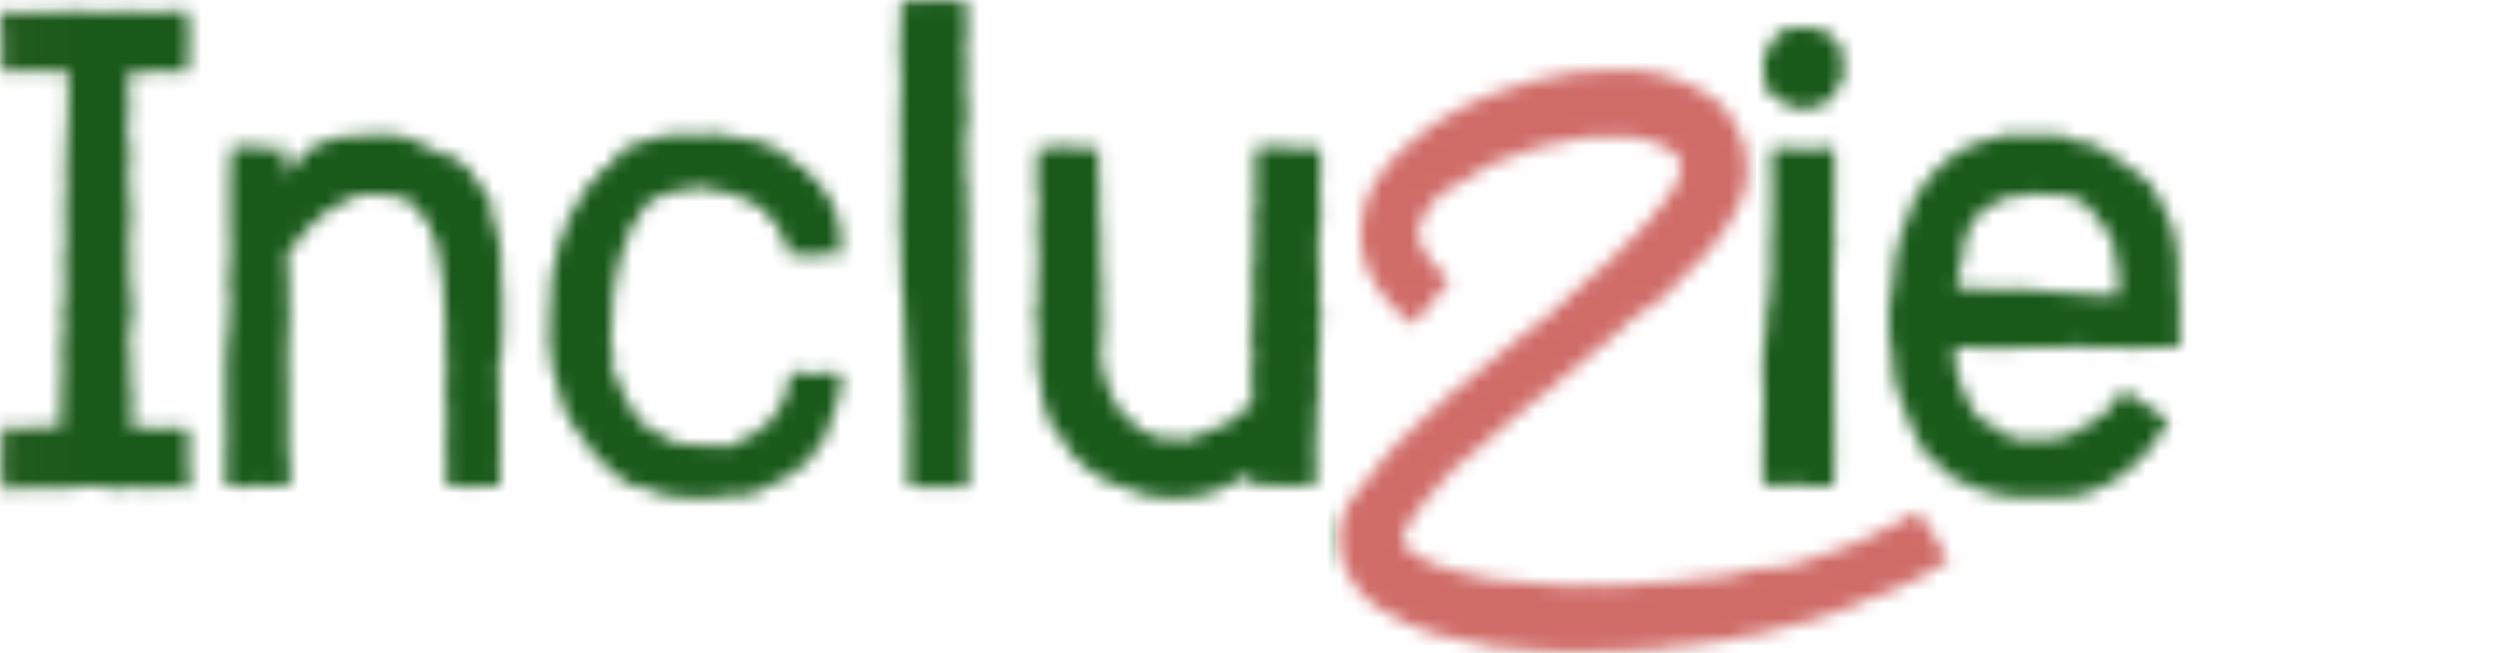 <svg width="180" height="47" viewBox="0 0 180 47" fill="none" xmlns="http://www.w3.org/2000/svg">
<g clip-path="url(#clip0_291_679)">
<mask id="mask0_291_679" style="mask-type:alpha" maskUnits="userSpaceOnUse" x="-1" y="0" width="158" height="47">
<path fill-rule="evenodd" clip-rule="evenodd" d="M69.594 0.044V1.368C69.594 1.479 69.604 1.587 69.614 1.7C69.626 1.824 69.638 1.953 69.638 2.097C69.638 2.274 69.638 2.959 69.504 3.234C69.611 3.753 69.596 4.064 69.58 4.41V4.41V4.41V4.41C69.568 4.675 69.555 4.96 69.594 5.375C69.594 5.57 69.568 5.739 69.544 5.897V5.897V5.897C69.524 6.034 69.504 6.162 69.504 6.29C69.504 6.357 69.527 6.415 69.549 6.472C69.571 6.53 69.594 6.588 69.594 6.655V6.974C69.594 7.085 69.614 7.35 69.635 7.626C69.658 7.928 69.683 8.243 69.683 8.387C69.683 8.693 69.601 8.958 69.508 9.26L69.496 9.302C69.629 9.986 69.727 10.626 69.308 10.804C69.631 11.165 69.599 11.525 69.526 12.357L69.526 12.36C69.516 12.469 69.506 12.587 69.496 12.714C69.585 12.9 69.629 13.078 69.629 13.398C69.629 13.442 69.639 13.482 69.649 13.523C69.669 13.605 69.689 13.688 69.629 13.807C69.585 13.94 69.585 14.127 69.585 14.304V14.304C69.585 14.349 69.596 14.395 69.607 14.442L69.607 14.442L69.607 14.442C69.618 14.489 69.629 14.535 69.629 14.58C69.629 15.105 69.64 15.242 69.652 15.379C69.663 15.515 69.674 15.651 69.674 16.17C69.674 16.232 69.664 16.296 69.654 16.364V16.364V16.364V16.364V16.364C69.642 16.443 69.629 16.528 69.629 16.623C69.674 17.352 69.674 18.08 69.674 18.764C69.674 19.493 69.674 20.177 69.629 20.861C69.674 21.27 69.674 21.634 69.674 22.043V22.363C69.674 22.727 69.674 23.047 69.718 23.278C69.674 23.456 69.674 23.598 69.674 23.686C69.674 23.82 69.674 23.918 69.718 24.095C69.594 24.511 69.642 24.834 69.692 25.172C69.735 25.463 69.78 25.765 69.718 26.148C69.763 26.236 69.763 26.334 69.763 26.423V26.921C69.691 27.117 69.722 27.313 69.753 27.503C69.779 27.665 69.804 27.822 69.763 27.969V28.155C69.763 28.372 69.75 28.589 69.739 28.792V28.793V28.793V28.793L69.739 28.793C69.728 28.973 69.718 29.143 69.718 29.293C69.718 29.426 69.718 29.524 69.763 29.613C69.662 30.749 69.688 32.119 69.707 33.096C69.713 33.41 69.718 33.683 69.718 33.895V35.077C69.039 35.077 68.899 35.077 68.759 35.071C68.722 35.07 68.686 35.068 68.64 35.066C68.506 35.059 68.291 35.049 67.757 35.032C67.082 35.032 66.838 35.071 66.672 35.098C66.433 35.137 66.351 35.15 65.385 34.988V31.754C65.356 31.513 65.385 31.075 65.408 30.726L65.408 30.726C65.42 30.546 65.43 30.39 65.43 30.297C65.43 30.096 65.406 29.924 65.376 29.706L65.376 29.705C65.365 29.623 65.353 29.534 65.341 29.435C65.341 29.282 65.355 29.116 65.367 28.968V28.968L65.367 28.968C65.377 28.849 65.385 28.741 65.385 28.662C65.385 28.518 65.373 28.389 65.362 28.265C65.351 28.152 65.341 28.044 65.341 27.933V27.658C65.341 27.426 65.317 27.191 65.295 26.962L65.295 26.962L65.295 26.962C65.273 26.745 65.252 26.533 65.252 26.334C65.252 25.081 65.184 24.238 65.122 23.463C65.069 22.803 65.02 22.193 65.02 21.421V21.057L64.886 20.328C64.909 20.168 64.909 20.044 64.909 19.908C64.909 19.773 64.909 19.626 64.931 19.422C64.931 19.311 64.91 19.16 64.889 19.003C64.866 18.831 64.842 18.651 64.842 18.507C64.842 18.373 64.842 18.231 64.886 18.054C64.724 16.913 64.767 15.569 64.807 14.287V14.287V14.287V14.286C64.825 13.732 64.842 13.188 64.842 12.678C64.842 12.54 64.817 12.48 64.787 12.404C64.776 12.377 64.764 12.349 64.752 12.314C64.769 12.245 64.792 12.189 64.814 12.135C64.851 12.043 64.886 11.956 64.886 11.817C64.886 11.595 64.842 11.408 64.797 11.221C64.842 10.626 64.842 9.951 64.842 9.489C64.842 9.415 64.828 9.366 64.816 9.322C64.806 9.286 64.797 9.253 64.797 9.213C64.797 8.246 64.827 7.398 64.862 6.396L64.862 6.394L64.862 6.39C64.87 6.17 64.878 5.942 64.886 5.704C64.748 4.799 64.765 4.286 64.784 3.734C64.79 3.537 64.797 3.336 64.797 3.11C64.797 2.453 64.833 1.833 64.873 1.151L64.873 1.151L64.886 0.924V0.044C66.019 0.019 66.072 0.023 66.18 0.031C66.258 0.036 66.365 0.044 66.946 0.044C67.12 0.044 67.369 0.037 67.648 0.028C68.323 0.008 69.177 -0.018 69.594 0.044ZM130.773 2.091L130.753 2.088L130.771 2.061C130.503 1.973 130.093 1.973 129.906 1.973C129.864 1.973 129.826 1.976 129.784 1.981C129.686 1.991 129.565 2.004 129.309 1.973C129.044 1.94 128.878 2.029 128.718 2.115C128.657 2.147 128.597 2.179 128.533 2.204C128.489 2.226 128.431 2.226 128.378 2.226C128.326 2.226 128.279 2.226 128.257 2.248C127.757 2.426 127.713 2.79 127.713 2.977C127.556 2.977 127.427 3.257 127.338 3.452L127.338 3.453C127.325 3.48 127.314 3.505 127.303 3.527C127.303 3.572 127.258 3.572 127.258 3.572C127.143 3.654 127.098 3.862 127.06 4.04L127.06 4.04C127.037 4.15 127.016 4.249 126.982 4.3C126.839 4.434 126.937 4.531 127.026 4.62C127.116 4.762 127.116 4.762 127.026 4.851C126.99 4.887 126.969 4.909 126.962 4.934C126.952 4.971 126.974 5.016 127.026 5.127C127.067 5.211 127.053 5.357 127.037 5.519C127.018 5.716 126.997 5.935 127.071 6.086C127.12 6.258 127.186 6.335 127.243 6.401C127.288 6.454 127.327 6.5 127.347 6.584C127.392 6.815 127.57 6.948 127.758 6.904C127.795 6.972 127.85 7.015 127.895 7.049L127.895 7.049C127.914 7.064 127.931 7.077 127.945 7.09C128.028 7.194 128.093 7.192 128.151 7.189C128.192 7.188 128.229 7.187 128.266 7.223C128.368 7.301 128.414 7.363 128.45 7.41C128.479 7.449 128.502 7.479 128.542 7.499C128.676 7.641 128.81 7.685 129.041 7.73C129.093 7.744 129.141 7.759 129.187 7.772L129.187 7.772C129.424 7.843 129.593 7.893 129.862 7.819C130.032 7.746 130.191 7.753 130.353 7.759C130.488 7.765 130.625 7.77 130.771 7.73C131.315 7.508 131.725 7.321 132.001 6.912C132.078 6.817 132.147 6.652 132.215 6.488L132.215 6.488C132.305 6.271 132.394 6.057 132.5 6.006C132.525 5.977 132.536 5.937 132.548 5.892C132.559 5.855 132.57 5.815 132.59 5.775C132.679 5.642 132.723 5.509 132.768 5.278C132.755 5.171 132.734 5.072 132.714 4.974L132.714 4.974C132.664 4.737 132.616 4.505 132.679 4.185C132.536 3.954 132.447 3.59 132.447 3.181C132.188 2.99 132.152 2.907 132.121 2.836C132.086 2.756 132.057 2.69 131.716 2.497C131.445 2.184 131.089 2.134 130.773 2.091ZM128.881 10.644H127.561V11.604C127.517 12.474 127.517 13.38 127.606 13.7C127.655 14.301 127.623 14.858 127.592 15.405V15.405V15.405V15.405V15.405V15.405V15.405C127.566 15.854 127.541 16.296 127.561 16.748C127.451 17.116 127.477 17.361 127.503 17.602C127.518 17.751 127.534 17.898 127.517 18.072C127.487 18.285 127.497 18.454 127.507 18.625C127.512 18.711 127.517 18.797 127.517 18.889C127.517 19.022 127.517 19.12 127.561 19.209C127.472 19.253 127.472 19.804 127.472 19.849C127.472 19.928 127.444 20.444 127.42 20.9L127.42 20.902L127.42 20.904L127.419 20.911C127.4 21.268 127.383 21.587 127.383 21.625C127.285 21.945 127.062 22.816 127.196 23.358C127.218 23.447 127.16 23.789 127.102 24.131C127.044 24.473 126.986 24.815 127.009 24.904C126.867 25.228 126.922 26.754 126.951 27.553C126.958 27.762 126.964 27.921 126.964 27.996C126.964 28.111 126.98 28.217 126.994 28.318C127.015 28.459 127.035 28.59 127.009 28.724C126.92 29.661 126.929 30.015 126.946 30.64C126.954 30.957 126.964 31.345 126.964 31.914C126.964 32.305 126.951 32.448 126.939 32.58C126.929 32.694 126.919 32.8 126.919 33.051C126.919 33.182 126.934 33.724 126.946 34.191L126.946 34.192C126.956 34.547 126.964 34.859 126.964 34.917C127.053 34.939 127.292 34.939 127.537 34.939C127.782 34.939 128.034 34.939 128.15 34.961C128.194 34.961 128.515 34.939 128.836 34.917C129.157 34.895 129.478 34.873 129.523 34.873C130.14 35.058 130.508 35.034 131.057 34.999C131.324 34.981 131.634 34.961 132.037 34.961C132.037 34.619 132.048 34.255 132.059 33.891L132.059 33.889C132.07 33.526 132.081 33.162 132.081 32.82C132.037 30.413 132.037 29.862 132.037 26.542V26.539V23.713C132.037 22.288 131.994 20.029 131.992 20.106C131.993 20.045 132.004 19.992 132.014 19.939C132.025 19.881 132.037 19.823 132.037 19.751C132.037 19.671 132.023 19.636 132.011 19.605C132.001 19.581 131.992 19.559 131.992 19.52C131.992 19.419 132.002 19.307 132.012 19.185C132.024 19.038 132.037 18.877 132.037 18.702V18.107V18.107C132.037 17.787 132.037 17.467 132.126 17.192C132.106 17.112 132.095 17.02 132.085 16.936V16.936C132.072 16.834 132.061 16.743 132.037 16.695C132.045 16.363 132.053 16.055 132.06 15.768L132.06 15.757L132.062 15.709L132.062 15.692C132.095 14.404 132.117 13.551 132.081 12.963C132.062 12.822 132.068 12.62 132.078 12.321C132.09 11.943 132.106 11.409 132.081 10.644H131.029C130.919 10.644 130.774 10.677 130.627 10.71C130.477 10.743 130.326 10.777 130.209 10.777C129.976 10.777 129.757 10.744 129.539 10.71C129.322 10.677 129.107 10.644 128.881 10.644ZM153.702 12.347L153.702 12.347L153.702 12.347C153.332 12.095 152.867 11.78 152.266 11.328L152.257 11.275C150.937 10.305 150.301 10.265 149.841 10.237C149.568 10.22 149.357 10.206 149.101 10.004C148.664 9.654 148.044 9.692 147.391 9.731C147.017 9.754 146.633 9.778 146.266 9.729C145.741 9.627 145.611 9.663 145.468 9.702C145.349 9.734 145.221 9.769 144.848 9.729C144.386 9.649 144.142 9.744 143.762 9.891C143.469 10.005 143.095 10.151 142.477 10.271C141.068 10.591 139.196 12.181 138.278 13.638C137.54 14.808 137.487 15.067 137.398 15.501C137.376 15.608 137.352 15.725 137.315 15.868C137.148 16.388 136.967 16.673 136.841 16.872C136.656 17.161 136.59 17.265 136.86 17.645C136.52 17.779 136.513 17.972 136.498 18.446V18.446C136.487 18.792 136.47 19.287 136.316 20.017C136.225 20.485 136.233 20.724 136.239 20.889C136.245 21.063 136.248 21.154 136.129 21.341C136.019 21.493 136.046 21.533 136.084 21.59C136.126 21.654 136.183 21.74 136.084 22.025C135.982 22.34 135.983 22.342 136.001 22.582V22.583V22.583V22.583V22.583C136.015 22.763 136.04 23.078 136.04 23.758C136.04 24.662 136.129 24.963 136.206 25.223C136.265 25.42 136.316 25.593 136.316 25.988C136.316 26.161 136.311 26.293 136.307 26.405V26.405V26.406V26.406V26.406V26.406C136.29 26.886 136.286 27.001 136.726 28.405C137.27 30.084 138.055 31.816 138.554 32.545C138.89 32.988 139.223 33.211 139.504 33.399C139.686 33.521 139.846 33.628 139.972 33.771C140.042 33.85 140.086 33.914 140.125 33.972C140.29 34.214 140.387 34.356 142.12 35.095C144.11 35.983 146.45 35.851 147.508 35.791L147.51 35.791C147.594 35.786 147.67 35.782 147.737 35.779C148.068 35.764 148.317 35.77 148.54 35.776C148.966 35.788 149.298 35.797 149.93 35.646C150.412 35.535 150.559 35.427 150.706 35.319C150.867 35.2 151.028 35.082 151.624 34.962C151.95 34.659 151.993 34.653 152.064 34.641C152.133 34.63 152.227 34.615 152.631 34.322C153.452 33.727 153.951 33.229 154.637 32.5C155.036 32.078 155.08 31.978 155.135 31.853C155.176 31.762 155.222 31.658 155.413 31.408C155.68 31.064 155.775 30.857 155.872 30.645C155.941 30.495 156.011 30.343 156.144 30.137C155.757 29.818 155.494 29.76 155.288 29.714C155.081 29.669 154.932 29.636 154.771 29.364C154.62 29.067 154.565 29.069 154.479 29.071C154.407 29.073 154.315 29.076 154.129 28.911C153.955 28.716 153.886 28.687 153.752 28.63C153.605 28.569 153.38 28.474 152.854 28.094L151.99 29.32C151.771 29.633 151.707 29.662 151.583 29.719C151.476 29.768 151.323 29.839 150.982 30.137C150.502 30.558 150.337 30.602 150.164 30.648C150.074 30.673 149.982 30.698 149.841 30.777C149.669 30.798 149.607 30.899 149.543 31.006C149.471 31.125 149.395 31.251 149.154 31.274C148.749 31.334 148.478 31.441 148.266 31.525C148.003 31.629 147.83 31.698 147.603 31.594C147.274 31.718 146.9 31.677 146.559 31.639C146.142 31.592 145.774 31.552 145.597 31.825C145.433 31.478 145.223 31.48 145.002 31.482C144.851 31.483 144.694 31.484 144.545 31.372C144.406 31.279 144.267 31.217 144.132 31.157C143.867 31.04 143.616 30.928 143.404 30.599C143.27 30.358 143.18 30.371 143.071 30.388C142.955 30.405 142.818 30.425 142.584 30.146C142.41 29.956 142.302 29.885 142.226 29.834C142.102 29.753 142.058 29.724 141.942 29.329C141.862 29.061 141.809 28.988 141.735 28.889C141.635 28.754 141.498 28.57 141.211 27.783C140.845 26.788 140.756 26.379 140.712 25.011C141.808 25.011 142.762 25.011 143.725 25.055C144.319 25.101 145.111 25.063 145.831 25.029C146.494 24.997 147.096 24.968 147.425 25.011C147.81 25.061 148.08 25.026 148.331 24.995C148.528 24.97 148.712 24.947 148.932 24.966C149.381 25.006 149.674 24.973 149.889 24.949C150.157 24.919 150.305 24.902 150.483 25.055C150.706 24.958 150.916 24.98 151.164 25.006C151.372 25.027 151.607 25.051 151.9 25.011C152.313 24.948 152.553 24.984 152.854 25.03C153.021 25.055 153.207 25.084 153.452 25.099C153.79 25.121 153.851 25.1 153.93 25.073C154.01 25.045 154.109 25.011 154.548 25.011C154.884 25.011 155.103 24.997 155.328 24.983C155.683 24.962 156.053 24.939 156.92 24.966C156.928 24.855 156.938 24.747 156.948 24.641C156.99 24.188 157.028 23.779 156.92 23.376C156.909 23.336 156.901 23.304 156.894 23.277C156.867 23.178 156.862 23.16 156.869 23.149C156.87 23.147 156.872 23.145 156.874 23.142C156.898 23.115 156.964 23.042 156.964 22.15C156.964 21.608 156.92 21.101 156.831 20.648C156.926 19.743 156.874 19.319 156.829 18.947C156.807 18.761 156.786 18.587 156.786 18.374C156.786 17.998 156.742 17.901 156.696 17.802C156.648 17.698 156.599 17.59 156.599 17.148C156.599 16.535 156.229 15.827 155.819 15.044C155.653 14.727 155.481 14.397 155.324 14.056C154.939 13.188 154.599 12.957 153.702 12.347ZM150.938 15.602C151.669 16.419 152.266 17.334 152.266 18.107L152.257 18.116C152.257 18.51 152.306 18.666 152.365 18.857C152.422 19.042 152.49 19.258 152.533 19.751C152.559 20.202 152.555 20.311 152.547 20.515C152.541 20.66 152.533 20.853 152.533 21.252C151.975 21.232 151.499 21.239 151.129 21.245C150.684 21.252 150.393 21.256 150.296 21.208C149.969 21.073 149.645 21.088 149.279 21.107C148.925 21.124 148.531 21.144 148.058 21.03C147.513 20.929 147.129 20.922 146.783 20.916C146.49 20.91 146.224 20.905 145.909 20.844C145.443 20.753 145.166 20.786 144.908 20.816C144.786 20.83 144.668 20.844 144.536 20.844C144.353 20.844 144.243 20.874 144.157 20.898C144.029 20.933 143.952 20.955 143.761 20.844C143.567 20.745 143.516 20.763 143.408 20.802C143.313 20.837 143.174 20.888 142.851 20.888C142.592 20.888 142.391 20.803 142.217 20.73C141.93 20.608 141.717 20.518 141.434 20.888C141.336 20.746 141.113 20.657 140.836 20.613C140.877 20.385 140.923 20.212 140.967 20.049L140.967 20.049C141.03 19.818 141.087 19.607 141.113 19.289C141.134 18.829 141.241 18.643 141.322 18.503C141.409 18.351 141.465 18.254 141.345 17.921C141.542 16.717 141.739 16.462 142.017 16.102C142.128 15.957 142.253 15.796 142.397 15.548C142.661 15.017 142.91 14.95 143.207 14.87C143.421 14.813 143.66 14.749 143.948 14.5C144.354 14.153 144.664 14.155 145.019 14.156C145.264 14.158 145.53 14.159 145.865 14.047C146.336 13.853 146.79 13.927 147.209 13.996C147.479 14.04 147.734 14.082 147.969 14.047C148.308 13.965 148.472 14.02 148.728 14.106C148.889 14.16 149.086 14.226 149.386 14.278C149.934 14.384 150.121 14.616 150.489 15.069C150.611 15.221 150.754 15.397 150.938 15.602ZM139.356 38.773C139.33 38.598 139.265 38.524 139.159 38.403C139.087 38.32 138.995 38.216 138.884 38.044C138.802 37.916 138.726 37.793 138.65 37.671C138.48 37.395 138.313 37.126 138.09 36.818C137.785 37.007 137.592 37.097 137.441 37.169C137.223 37.272 137.092 37.333 136.833 37.591C136.281 37.775 136.25 37.792 135.983 37.941L135.983 37.941L135.982 37.941C135.9 37.987 135.796 38.045 135.648 38.124C135.53 38.188 135.433 38.241 135.349 38.286C135.001 38.476 134.877 38.544 134.417 38.773C134.147 38.903 133.976 38.91 133.868 38.914C133.755 38.919 133.709 38.921 133.686 39.057C133.428 39.138 133.303 39.234 133.217 39.3C133.126 39.37 133.079 39.405 132.964 39.35C132.974 39.35 132.829 39.403 132.641 39.472C132.303 39.596 131.827 39.771 131.868 39.777C131.721 39.74 131.684 39.731 131.663 39.745C131.661 39.747 131.659 39.748 131.657 39.751C131.655 39.752 131.654 39.754 131.652 39.755C131.65 39.759 131.647 39.763 131.644 39.767L131.644 39.768C131.616 39.808 131.56 39.888 131.252 39.999C130.974 40.099 130.832 40.119 130.743 40.131C130.643 40.145 130.61 40.149 130.53 40.248C130.349 40.194 130.329 40.213 130.276 40.265C130.213 40.326 130.104 40.432 129.639 40.523C129.32 40.589 129.087 40.663 128.889 40.725C128.553 40.831 128.317 40.905 127.936 40.861C127.608 40.806 127.573 40.856 127.543 40.9C127.514 40.942 127.488 40.979 127.214 40.914C126.895 40.847 126.428 40.97 125.89 41.111L125.889 41.111C125.494 41.215 125.061 41.328 124.619 41.385C124.1 41.463 123.95 41.517 123.889 41.539C123.87 41.546 123.859 41.55 123.849 41.55C123.847 41.55 123.845 41.55 123.843 41.55L123.838 41.549C123.828 41.547 123.817 41.543 123.798 41.536L123.797 41.536C123.787 41.533 123.776 41.528 123.761 41.523C123.749 41.519 123.735 41.514 123.719 41.509C123.242 41.53 123.209 41.58 123.197 41.598C123.196 41.6 123.195 41.601 123.193 41.602C123.188 41.607 123.176 41.603 123.12 41.587L123.068 41.571C122.883 41.521 122.793 41.561 122.693 41.606C122.615 41.641 122.531 41.678 122.39 41.678C122.307 41.678 122.243 41.672 122.183 41.667C122.018 41.652 121.886 41.641 121.481 41.758C120.928 41.918 120.59 42.007 120.572 41.829C120.346 41.766 120.133 41.849 119.977 41.91C119.912 41.935 119.856 41.957 119.814 41.962C119.776 41.965 119.743 41.953 119.708 41.939C119.636 41.911 119.553 41.879 119.386 41.962C119.216 41.91 119.185 41.92 119.061 41.961C119.029 41.971 118.992 41.983 118.944 41.997C118.924 42.003 118.902 42.009 118.878 42.016C118.74 41.981 118.684 41.996 118.62 42.014C118.551 42.032 118.475 42.052 118.28 42.016C118.106 41.982 117.96 42.019 117.785 42.063C117.585 42.113 117.345 42.172 116.979 42.149C116.572 42.118 116.49 42.129 116.321 42.149C116.193 42.165 116.017 42.187 115.615 42.202C115.096 42.222 114.953 42.138 114.874 42.092C114.811 42.056 114.791 42.044 114.652 42.131C114.423 42.083 114.316 42.1 114.152 42.128C114.015 42.151 113.839 42.18 113.52 42.184L112.53 42.158L112.493 42.155L112.493 42.155L112.493 42.155L112.493 42.155L112.493 42.155L112.493 42.155C112.103 42.129 111.707 42.103 111.326 42.06C110.941 41.993 110.372 41.97 109.863 41.949H109.863C109.419 41.931 109.021 41.915 108.83 41.873L108.787 41.862L108.787 41.862C108.604 41.813 108.525 41.792 108.446 41.789C108.386 41.787 108.326 41.795 108.22 41.809L108.135 41.82C107.947 41.872 107.912 41.854 107.819 41.807C107.753 41.774 107.657 41.726 107.457 41.678C107.237 41.616 107.154 41.65 107.088 41.678C107.012 41.709 106.958 41.731 106.744 41.589C106.517 41.469 106.368 41.45 106.201 41.43C106.073 41.414 105.936 41.397 105.745 41.331C105.543 41.26 105.396 41.268 105.275 41.275C105.141 41.282 105.038 41.288 104.925 41.18C104.775 41.069 104.586 41.017 104.344 40.95C104.198 40.91 104.034 40.865 103.846 40.798C103.647 40.722 103.48 40.711 103.349 40.703C103.159 40.69 103.047 40.682 103.026 40.487C102.749 40.487 102.696 40.446 102.502 40.295C102.428 40.237 102.333 40.163 102.197 40.07C101.723 39.752 101.699 39.75 101.617 39.742L101.609 39.741C101.609 39.626 101.582 39.501 101.323 39.51C101.303 39.416 101.258 39.405 101.216 39.394C101.167 39.382 101.122 39.37 101.127 39.226C101.148 39.142 101.126 39.135 101.076 39.119C101.063 39.114 101.047 39.109 101.029 39.101L101.027 39.1C100.983 39.064 100.914 39.01 100.994 38.835C101.109 38.613 101.154 38.444 101.127 38.382C101.123 38.369 101.117 38.358 101.112 38.349C101.09 38.304 101.078 38.28 101.181 38.177L101.332 37.884C101.332 37.884 101.35 37.875 101.368 37.858C101.573 37.614 101.644 37.453 101.72 37.281C101.766 37.176 101.813 37.068 101.894 36.934C102.023 36.757 102.128 36.689 102.199 36.643C102.275 36.593 102.313 36.568 102.304 36.463C102.415 36.4 102.438 36.355 102.497 36.244C102.539 36.166 102.597 36.056 102.714 35.885C102.874 35.656 102.976 35.619 103.05 35.592C103.116 35.568 103.158 35.553 103.196 35.414C103.246 35.367 103.289 35.327 103.325 35.294L103.325 35.294L103.325 35.294C103.486 35.144 103.514 35.118 103.517 35.09C103.518 35.084 103.517 35.078 103.517 35.07V35.07C103.516 35.052 103.514 35.027 103.525 34.979C103.676 34.855 103.681 34.802 103.685 34.766C103.688 34.73 103.69 34.713 103.838 34.659C104.022 34.562 104.028 34.553 104.126 34.409C104.18 34.329 104.262 34.209 104.417 34.01C104.675 33.648 104.865 33.574 104.983 33.529C105.064 33.497 105.11 33.479 105.121 33.389C105.633 32.987 105.806 32.815 105.934 32.688C106.027 32.596 106.096 32.527 106.254 32.411C106.404 32.3 106.498 32.26 106.559 32.234C106.65 32.195 106.666 32.189 106.682 32.029L106.747 31.97C106.818 31.907 106.83 31.896 106.844 31.889L106.847 31.887L106.853 31.885C106.87 31.877 106.901 31.863 107.011 31.789C107.137 31.706 107.194 31.631 107.242 31.566C107.298 31.492 107.343 31.432 107.466 31.39C107.59 31.338 107.632 31.277 107.68 31.207C107.733 31.13 107.793 31.043 107.974 30.945C108.158 30.851 108.165 30.842 108.197 30.797C108.225 30.757 108.273 30.69 108.482 30.51C108.659 30.359 108.774 30.267 108.871 30.19C109.019 30.072 109.126 29.987 109.347 29.773H109.356C109.644 29.532 109.83 29.406 109.977 29.307C110.194 29.16 110.324 29.072 110.569 28.76C111.103 28.446 111.132 28.42 111.383 28.2L111.383 28.2C111.459 28.133 111.556 28.049 111.692 27.933C111.984 27.692 112.129 27.553 112.272 27.417L112.272 27.417C112.408 27.287 112.541 27.159 112.798 26.947C113.038 26.746 113.208 26.685 113.317 26.646C113.434 26.604 113.48 26.588 113.466 26.45C113.701 26.281 113.798 26.144 113.864 26.049C113.935 25.95 113.971 25.898 114.099 25.908C114.072 25.934 115.133 25.09 115.053 25.099C115.211 25.076 115.25 25.07 115.265 25.048C115.27 25.041 115.273 25.032 115.276 25.02C115.289 24.973 115.316 24.877 115.579 24.655C115.808 24.455 115.942 24.377 116.026 24.328C116.125 24.27 116.156 24.252 116.194 24.122C116.39 24.093 116.401 24.069 116.434 23.995C116.472 23.911 116.54 23.762 116.943 23.464C117.264 23.231 117.468 23.037 117.642 22.87C117.879 22.644 118.061 22.471 118.405 22.327C118.738 22.209 118.747 22.149 118.755 22.095C118.762 22.043 118.769 21.996 119.056 21.91C119.443 21.76 119.917 21.259 120.45 20.695C120.68 20.452 120.92 20.198 121.169 19.955C121.606 19.534 121.696 19.396 121.733 19.341C121.743 19.326 121.749 19.317 121.756 19.31C121.768 19.3 121.783 19.294 121.822 19.279L121.822 19.279C121.84 19.273 121.862 19.264 121.891 19.253C122.286 18.896 122.286 18.831 122.286 18.808C122.286 18.805 122.286 18.803 122.287 18.801C122.289 18.794 122.299 18.789 122.35 18.767L122.374 18.757L122.417 18.738C122.612 18.635 122.663 18.533 122.719 18.417C122.761 18.332 122.807 18.239 122.916 18.134C122.989 18.061 123.05 18.013 123.107 17.968C123.253 17.853 123.375 17.757 123.612 17.316C123.673 17.21 123.729 17.11 123.781 17.018L123.781 17.018L123.781 17.017L123.781 17.017C124.014 16.601 124.156 16.348 124.281 16.428C124.53 16.239 124.622 15.939 124.686 15.727C124.707 15.659 124.725 15.6 124.744 15.557C124.768 15.513 124.801 15.483 124.837 15.449C124.912 15.381 124.999 15.301 125.047 15.068C125.21 14.893 125.221 14.846 125.263 14.661C125.279 14.592 125.299 14.505 125.333 14.384C125.459 14.186 125.474 14.117 125.499 14.003C125.52 13.908 125.548 13.782 125.653 13.522C125.76 13.22 125.814 13.007 125.787 12.625C125.778 12.494 125.777 12.36 125.777 12.213C125.775 11.939 125.774 11.619 125.716 11.186C125.657 10.602 125.593 10.432 125.532 10.272C125.519 10.237 125.506 10.202 125.493 10.164L125.478 10.127L125.461 10.085L125.461 10.085L125.461 10.085C125.387 9.898 125.283 9.637 124.949 9.027C124.53 8.394 124.415 8.126 124.354 7.986C124.29 7.837 124.288 7.832 124.049 7.685C123.844 7.392 123.701 7.294 123.505 7.17L123.446 7.13L123.395 7.096C123.222 6.98 122.993 6.826 122.622 6.601C122.194 6.317 121.766 6.13 121.338 5.944C120.812 5.713 120.295 5.544 119.778 5.393C119 5.105 117.679 5.069 116.974 5.049C116.831 5.045 116.714 5.042 116.631 5.037C116.181 4.982 116.179 4.983 115.905 5.052L115.905 5.052C115.87 5.061 115.83 5.071 115.784 5.082C115.576 5.168 115.527 5.156 115.413 5.128C115.326 5.107 115.203 5.077 114.946 5.073C114.659 5.073 114.572 5.127 114.502 5.17C114.424 5.219 114.367 5.254 114.081 5.189C113.744 5.144 113.558 5.182 113.333 5.228C113.195 5.256 113.043 5.287 112.833 5.304C112.558 5.326 112.397 5.396 112.264 5.455C112.125 5.515 112.017 5.562 111.844 5.526C111.565 5.506 111.286 5.58 110.889 5.685L110.888 5.685C110.753 5.721 110.603 5.761 110.435 5.802C110.166 5.878 109.983 5.976 109.84 6.052C109.634 6.163 109.513 6.228 109.338 6.113C109.089 6.312 108.998 6.328 108.775 6.368C108.631 6.393 108.432 6.429 108.099 6.53C107.339 6.761 107.232 6.857 107.141 6.938C107.131 6.947 107.12 6.956 107.109 6.965C106.958 6.93 106.762 6.903 106.476 7.232C106.272 7.28 106.208 7.335 106.147 7.388C106.073 7.452 106.002 7.513 105.683 7.552C105.447 7.616 105.372 7.673 105.226 7.782C105.029 7.93 104.704 8.173 103.686 8.662C102.656 9.256 102.61 9.398 102.58 9.493C102.558 9.559 102.544 9.602 102.197 9.764C101.654 10.073 101.463 10.287 101.256 10.517C101.154 10.631 101.049 10.748 100.895 10.884C100.689 11.098 100.544 11.189 100.444 11.252C100.333 11.322 100.277 11.357 100.254 11.488C100.099 11.578 100.062 11.639 99.973 11.79C99.912 11.891 99.827 12.033 99.665 12.252C99.457 12.576 99.334 12.663 99.25 12.722C99.169 12.779 99.125 12.81 99.077 13.007C99.007 13.112 98.951 13.196 98.905 13.264C98.74 13.51 98.714 13.549 98.715 13.586C98.716 13.591 98.716 13.595 98.716 13.599L98.718 13.609C98.722 13.631 98.727 13.662 98.72 13.727C98.577 13.981 98.582 14.049 98.585 14.096C98.589 14.142 98.59 14.167 98.444 14.331C98.319 14.535 98.292 14.597 98.257 14.731C98.221 14.864 98.176 15.077 98.123 15.637C98.108 16.251 98.035 16.551 97.99 16.739C97.95 16.901 97.931 16.979 97.989 17.103C98.006 17.937 98.133 18.325 98.215 18.575L98.23 18.622C98.266 18.738 98.3 18.826 98.336 18.917L98.336 18.917C98.38 19.028 98.426 19.144 98.479 19.324C98.562 19.55 98.596 19.687 98.619 19.778C98.659 19.94 98.662 19.953 98.845 20.061C98.977 20.296 98.98 20.305 98.989 20.33C98.996 20.351 99.006 20.383 99.095 20.559C99.199 20.759 99.29 20.852 99.369 20.933C99.445 21.011 99.51 21.078 99.567 21.216C99.639 21.378 99.715 21.44 99.805 21.513C99.894 21.584 99.996 21.667 100.12 21.865C100.265 22.09 100.27 22.093 100.336 22.139C100.387 22.175 100.476 22.237 100.699 22.451C100.809 22.556 100.896 22.639 100.969 22.71L100.971 22.711L100.972 22.712C101.252 22.982 101.331 23.059 101.769 23.375C102.088 22.924 102.345 22.635 102.55 22.405C102.7 22.237 102.821 22.1 102.919 21.954C103.08 21.874 103.132 21.787 103.215 21.645L103.215 21.645C103.27 21.551 103.339 21.434 103.463 21.279C103.577 21.136 103.687 21.006 103.796 20.876C103.987 20.649 104.177 20.424 104.381 20.142C104.093 19.907 103.958 19.756 103.851 19.638C103.724 19.496 103.636 19.398 103.374 19.253C103.137 18.867 103.096 18.817 102.977 18.669C102.926 18.605 102.86 18.524 102.759 18.391C102.726 18.345 102.696 18.304 102.67 18.267L102.669 18.265C102.573 18.131 102.513 18.048 102.465 17.965C102.384 17.858 102.331 17.76 102.251 17.574C102.187 17.388 102.228 17.283 102.252 17.22C102.276 17.16 102.284 17.138 102.17 17.121C102.166 16.98 102.122 16.899 102.091 16.844C102.056 16.78 102.04 16.751 102.126 16.703C102.126 16.703 102.144 16.552 102.179 16.383C102.193 16.295 102.217 16.206 102.234 16.143C102.249 16.086 102.259 16.05 102.251 16.055C102.388 15.999 102.387 15.997 102.369 15.967C102.349 15.935 102.31 15.87 102.402 15.672C102.498 15.493 102.571 15.422 102.617 15.376C102.67 15.324 102.689 15.305 102.67 15.202C102.827 15.166 102.826 15.146 102.824 15.091C102.821 15.021 102.816 14.894 103.124 14.606C103.317 14.43 103.451 14.279 103.565 14.149C103.781 13.906 103.928 13.739 104.265 13.629C104.556 13.561 104.562 13.505 104.568 13.457C104.573 13.41 104.578 13.371 104.836 13.336C105.087 13.285 105.391 13.065 105.75 12.806C106.079 12.568 106.455 12.296 106.878 12.092C107.33 11.881 107.441 11.791 107.486 11.755C107.499 11.744 107.507 11.738 107.515 11.735C107.527 11.73 107.541 11.731 107.573 11.733L107.609 11.735L107.644 11.736C108.058 11.601 108.081 11.545 108.089 11.525C108.09 11.524 108.09 11.523 108.091 11.522C108.092 11.521 108.092 11.52 108.093 11.52C108.097 11.515 108.107 11.516 108.147 11.519C108.164 11.52 108.186 11.522 108.215 11.523C108.389 11.523 108.46 11.465 108.539 11.402C108.601 11.351 108.668 11.297 108.794 11.266C108.875 11.246 108.937 11.237 108.994 11.229C109.142 11.208 109.264 11.191 109.597 10.999C110.06 10.724 110.364 10.59 110.417 10.759C110.637 10.784 110.811 10.67 110.942 10.585C111.002 10.546 111.053 10.513 111.095 10.502C111.131 10.493 111.163 10.5 111.199 10.507C111.269 10.522 111.351 10.54 111.487 10.439C111.655 10.465 111.678 10.454 111.782 10.402C111.822 10.382 111.874 10.356 111.951 10.324C112.083 10.337 112.134 10.315 112.19 10.29C112.25 10.264 112.318 10.235 112.503 10.244C112.665 10.256 112.791 10.204 112.941 10.144C113.122 10.07 113.337 9.982 113.689 9.977C114.049 9.977 114.133 9.959 114.274 9.927C114.392 9.901 114.549 9.867 114.937 9.826C115.418 9.786 115.547 9.867 115.617 9.911C115.671 9.945 115.69 9.956 115.811 9.871C116.01 9.908 116.103 9.892 116.236 9.869C116.358 9.849 116.514 9.822 116.818 9.826C116.913 9.835 117.008 9.841 117.103 9.847C117.296 9.859 117.486 9.871 117.665 9.906C117.986 9.942 118.289 10.013 118.593 10.084C118.738 10.147 118.923 10.207 119.114 10.269C119.273 10.321 119.436 10.374 119.582 10.431C119.903 10.555 120.153 10.688 120.233 10.777C120.342 10.92 120.368 10.927 120.45 10.951C120.475 10.958 120.505 10.967 120.545 10.981C120.674 10.992 120.676 11.018 120.682 11.085C120.685 11.126 120.69 11.181 120.723 11.257C120.768 11.345 120.825 11.354 120.87 11.36C120.925 11.368 120.962 11.373 120.937 11.514C120.91 11.657 120.937 11.736 120.973 11.808C121.009 11.872 121.01 11.884 121.014 11.919C121.015 11.928 121.016 11.937 121.017 11.95C120.994 12.004 121.03 12.043 121.064 12.08C121.108 12.128 121.149 12.173 121.053 12.243C120.991 12.314 120.955 12.385 120.946 12.483C120.93 12.529 120.912 12.578 120.893 12.63C120.86 12.718 120.825 12.816 120.786 12.927C120.699 13.088 120.678 13.231 120.662 13.344C120.637 13.51 120.622 13.611 120.42 13.611C120.383 13.889 120.35 13.922 120.181 14.093C120.106 14.168 120.006 14.269 119.867 14.429C119.431 14.962 119.404 15.024 119.377 15.139C119.234 15.166 119.083 15.21 119.02 15.575C118.878 15.674 118.85 15.739 118.823 15.801C118.79 15.878 118.76 15.949 118.512 16.072C118.354 16.168 118.313 16.24 118.248 16.353C118.144 16.533 117.979 16.817 117.184 17.467C116.436 18.095 116.409 18.239 116.393 18.323C116.381 18.386 116.376 18.416 116.087 18.587C115.651 18.878 115.495 19.058 115.327 19.252C115.245 19.348 115.159 19.447 115.035 19.564C114.85 19.736 114.718 19.796 114.628 19.837C114.532 19.88 114.483 19.902 114.465 20.017C114.326 20.07 114.292 20.114 114.205 20.229C114.147 20.305 114.065 20.413 113.912 20.577C113.698 20.794 113.586 20.826 113.509 20.848C113.438 20.869 113.397 20.88 113.332 21.021C113.264 21.071 113.208 21.112 113.162 21.146L113.162 21.146C112.984 21.276 112.954 21.299 112.946 21.328C112.945 21.334 112.944 21.34 112.944 21.347C112.942 21.366 112.94 21.391 112.922 21.439C112.754 21.554 112.742 21.609 112.734 21.646C112.726 21.683 112.722 21.701 112.566 21.741C112.363 21.836 112.36 21.84 112.229 21.995C112.165 22.071 112.071 22.184 111.906 22.363C111.616 22.714 111.417 22.781 111.293 22.822C111.207 22.851 111.157 22.867 111.139 22.958C110.588 23.351 110.404 23.518 110.267 23.644L110.267 23.644C110.171 23.732 110.097 23.799 109.936 23.909C109.781 24.014 109.685 24.052 109.622 24.078C109.525 24.117 109.508 24.124 109.481 24.291C109.326 24.42 109.322 24.421 109.301 24.428C109.283 24.434 109.255 24.443 109.133 24.522C109.003 24.605 108.942 24.681 108.89 24.747C108.831 24.82 108.783 24.879 108.661 24.921C108.538 24.968 108.493 25.029 108.442 25.099C108.386 25.175 108.322 25.264 108.135 25.357C107.943 25.452 107.937 25.46 107.901 25.509C107.871 25.55 107.819 25.62 107.609 25.801C107.428 25.953 107.311 26.044 107.212 26.121L107.212 26.122C107.061 26.239 106.952 26.324 106.726 26.538H106.717C106.434 26.773 106.248 26.901 106.103 27.002L106.103 27.002C105.873 27.162 105.744 27.251 105.487 27.578C104.962 27.896 104.922 27.932 104.693 28.143C104.614 28.215 104.514 28.308 104.364 28.44C104.072 28.698 103.927 28.843 103.783 28.988C103.649 29.123 103.516 29.257 103.267 29.479C103.03 29.698 102.859 29.77 102.751 29.816C102.635 29.864 102.589 29.884 102.607 30.021C102.373 30.207 102.28 30.354 102.216 30.453C102.15 30.558 102.116 30.612 101.983 30.608C102.001 30.581 100.976 31.523 101.056 31.523C100.894 31.563 100.855 31.573 100.841 31.597C100.837 31.605 100.835 31.615 100.833 31.627C100.824 31.678 100.806 31.78 100.557 32.038C100.34 32.274 100.21 32.372 100.128 32.434C100.031 32.507 100.001 32.529 99.977 32.669C99.775 32.732 99.768 32.755 99.741 32.839C99.712 32.932 99.658 33.102 99.282 33.486C98.934 33.85 98.744 34.129 98.575 34.376C98.393 34.642 98.236 34.872 97.936 35.13C97.611 35.422 97.617 35.491 97.623 35.56C97.629 35.626 97.634 35.692 97.356 35.947L97.346 35.96L97.338 35.969L97.324 35.985C97.295 36.019 97.263 36.056 97.231 36.107L97.401 35.779C97.267 35.938 97.133 36.16 96.99 36.418C96.848 36.676 96.705 36.96 96.625 37.369C96.609 37.437 96.593 37.504 96.576 37.572L96.576 37.572C96.497 37.896 96.416 38.228 96.438 38.639C96.438 39.11 96.438 39.59 96.58 40.061C96.696 40.559 96.812 40.869 96.919 41.038C97.007 41.197 97.066 41.285 97.103 41.34L97.103 41.34L97.103 41.34L97.115 41.358L97.125 41.371C97.145 41.398 97.156 41.413 97.163 41.429C97.173 41.449 97.178 41.47 97.189 41.517L97.189 41.517C97.197 41.549 97.207 41.591 97.222 41.651C97.515 42.161 97.663 42.277 97.727 42.327C97.741 42.337 97.751 42.345 97.757 42.353C97.77 42.361 97.776 42.362 97.781 42.365C97.784 42.367 97.787 42.37 97.79 42.375C97.796 42.384 97.802 42.399 97.816 42.427L97.816 42.427C97.828 42.454 97.846 42.493 97.873 42.549C98.029 42.849 98.159 42.923 98.311 43.008C98.41 43.065 98.518 43.126 98.649 43.259C98.72 43.33 98.775 43.391 98.826 43.447C99.008 43.648 99.122 43.773 99.674 44.023C99.9 44.133 100.094 44.215 100.251 44.28C100.589 44.422 100.754 44.491 100.699 44.619C100.935 44.854 101.252 44.901 101.457 44.931C101.515 44.939 101.564 44.947 101.6 44.956C101.642 44.971 101.672 44.999 101.705 45.031C101.771 45.092 101.85 45.167 102.063 45.178C102.244 45.322 102.272 45.327 102.47 45.356C102.517 45.363 102.573 45.371 102.643 45.383C102.787 45.474 102.854 45.485 102.931 45.496C103.012 45.509 103.103 45.523 103.303 45.632C103.496 45.741 103.679 45.76 103.902 45.783C104.131 45.806 104.403 45.834 104.774 45.969C105.221 46.133 105.31 46.141 105.505 46.157C105.648 46.168 105.848 46.185 106.289 46.271C106.844 46.371 106.999 46.474 107.081 46.529C107.151 46.576 107.168 46.587 107.341 46.529C107.602 46.615 107.722 46.615 107.923 46.613C108.072 46.612 108.267 46.61 108.598 46.645L109.695 46.76C109.974 46.79 110.254 46.811 110.533 46.833C110.673 46.844 110.812 46.855 110.952 46.867C111.486 46.967 112.37 46.958 113.039 46.95C113.376 46.947 113.659 46.944 113.814 46.955L113.875 46.961C114.081 46.981 114.169 46.99 114.256 46.982C114.322 46.975 114.387 46.96 114.5 46.932L114.589 46.911C114.785 46.829 114.826 46.842 114.933 46.874C115.012 46.897 115.127 46.931 115.365 46.947C115.629 46.959 115.712 46.907 115.777 46.865C115.851 46.819 115.903 46.786 116.168 46.876C116.466 46.945 116.64 46.925 116.845 46.901C116.982 46.886 117.133 46.868 117.344 46.876C117.594 46.88 117.749 46.83 117.877 46.789C118.02 46.743 118.129 46.708 118.298 46.769C118.579 46.826 118.872 46.791 119.312 46.738L119.312 46.738L119.313 46.738L119.314 46.737L119.315 46.737C119.419 46.725 119.531 46.711 119.653 46.698C119.915 46.672 120.101 46.609 120.246 46.559C120.458 46.487 120.584 46.444 120.732 46.591C121.011 46.438 121.094 46.441 121.334 46.449C121.469 46.453 121.654 46.459 121.954 46.44C122.71 46.392 122.821 46.328 122.922 46.27L122.923 46.27L122.923 46.27L122.923 46.27C122.933 46.264 122.942 46.259 122.952 46.254C123.086 46.325 123.255 46.387 123.594 46.156C123.787 46.164 123.858 46.13 123.925 46.098C124.01 46.058 124.088 46.021 124.396 46.076C124.616 46.09 124.702 46.056 124.846 45.997C125.059 45.911 125.4 45.773 126.492 45.667C127.553 45.503 127.652 45.389 127.713 45.321C127.757 45.27 127.779 45.244 128.141 45.241C128.692 45.194 128.935 45.097 129.189 44.996C129.321 44.943 129.456 44.889 129.639 44.841C129.887 44.775 130.037 44.774 130.141 44.773C130.261 44.773 130.32 44.772 130.396 44.672C130.555 44.678 130.61 44.65 130.754 44.576C130.844 44.529 130.971 44.465 131.181 44.379C131.483 44.258 131.606 44.273 131.691 44.283C131.769 44.293 131.815 44.299 131.939 44.192C132.023 44.169 132.093 44.149 132.151 44.133L132.153 44.132C132.388 44.067 132.425 44.056 132.443 44.032C132.445 44.03 132.446 44.027 132.448 44.025L132.453 44.017C132.461 44.001 132.474 43.979 132.509 43.944C132.723 43.89 132.757 43.842 132.779 43.809C132.801 43.777 132.812 43.761 132.982 43.775L132.988 43.774C133.11 43.762 133.171 43.756 133.227 43.738C133.283 43.721 133.334 43.692 133.437 43.635C133.529 43.584 133.661 43.51 133.873 43.402C134.294 43.142 134.514 43.138 134.65 43.136C134.742 43.135 134.795 43.134 134.845 43.055C135.565 42.825 135.79 42.703 135.97 42.606C136.082 42.545 136.176 42.495 136.361 42.433C136.549 42.366 136.658 42.352 136.729 42.343C136.836 42.33 136.856 42.327 136.931 42.167C137.12 42.073 137.126 42.072 137.152 42.071C137.172 42.069 137.204 42.067 137.35 42.016C137.505 41.957 137.586 41.893 137.655 41.837C137.733 41.775 137.797 41.723 137.939 41.705C138.081 41.679 138.142 41.624 138.212 41.562C138.287 41.495 138.373 41.418 138.581 41.358C138.806 41.295 138.811 41.29 138.859 41.243C138.899 41.204 138.969 41.137 139.214 40.985C139.425 40.857 139.561 40.781 139.676 40.717C139.871 40.609 140.002 40.536 140.328 40.301C139.992 39.845 139.795 39.506 139.638 39.238C139.53 39.051 139.441 38.898 139.339 38.764L139.356 38.773ZM95.038 10.644H92.898C92.235 10.47 91.862 10.515 91.392 10.572C91.116 10.606 90.806 10.644 90.384 10.644C90.384 11.524 90.395 11.86 90.4 12.045V12.046C90.406 12.243 90.407 12.268 90.384 12.598C90.359 12.939 90.392 13.041 90.408 13.091C90.42 13.128 90.422 13.136 90.384 13.194C90.335 13.297 90.354 13.412 90.373 13.526C90.389 13.617 90.404 13.706 90.384 13.789C90.38 13.813 90.376 13.833 90.372 13.851C90.359 13.915 90.353 13.941 90.361 13.963C90.366 13.977 90.377 13.99 90.395 14.011L90.395 14.011C90.413 14.031 90.439 14.061 90.473 14.109C90.295 14.153 90.206 16.019 90.34 16.978C90.34 17.201 90.316 17.403 90.294 17.593C90.254 17.94 90.219 18.247 90.34 18.569C90.188 18.786 90.201 19.421 90.211 19.907V19.907V19.907V19.907V19.907V19.907C90.216 20.137 90.22 20.332 90.206 20.434C90.177 20.61 90.185 20.803 90.195 21.037C90.2 21.171 90.206 21.318 90.206 21.483C90.393 21.572 90.295 22.123 90.161 22.487C90.062 22.707 90.093 22.811 90.13 22.94C90.164 23.055 90.203 23.191 90.161 23.446C90.117 23.717 90.139 23.852 90.156 23.955C90.172 24.057 90.184 24.126 90.117 24.264C89.989 24.451 90.077 24.763 90.16 25.057C90.198 25.195 90.236 25.329 90.251 25.445C90.268 25.565 90.231 25.699 90.19 25.851C90.124 26.095 90.046 26.382 90.161 26.716C90.049 27.047 90.072 27.195 90.108 27.429C90.132 27.584 90.161 27.776 90.161 28.084V29.088C89.851 29.354 89.624 29.481 89.465 29.57C89.272 29.678 89.178 29.73 89.154 29.906C88.639 30.419 88.102 30.614 87.686 30.766C87.512 30.83 87.358 30.886 87.237 30.954C87.027 31.081 86.795 31.139 86.603 31.186C86.38 31.241 86.209 31.283 86.185 31.407C85.522 31.789 84.722 31.637 84.24 31.546C84.094 31.518 83.977 31.496 83.903 31.496C83.803 31.496 83.704 31.503 83.611 31.51L83.61 31.51C83.362 31.528 83.159 31.543 83.127 31.407C83.103 31.305 82.981 31.274 82.831 31.237C82.708 31.207 82.565 31.171 82.441 31.087C82.299 30.983 82.213 30.991 82.143 30.998C82.059 31.006 81.999 31.011 81.897 30.812C81.8 30.644 81.607 30.46 81.436 30.297C81.291 30.159 81.162 30.036 81.121 29.95C81.032 29.763 80.8 29.719 80.8 29.719C80.8 29.719 80.8 29.675 80.568 29.444L80.536 29.412C80.374 29.253 80.309 29.189 79.882 28.12C79.472 27.027 79.338 26.529 79.338 26.121C79.338 25.89 79.303 25.777 79.275 25.685C79.248 25.596 79.227 25.527 79.249 25.392C79.338 25.072 79.338 24.895 79.338 24.388V24.388C79.338 24.175 79.37 24.035 79.396 23.918C79.433 23.758 79.46 23.639 79.383 23.429C79.446 23.074 79.419 22.624 79.398 22.279V22.279V22.279V22.279V22.279C79.39 22.14 79.383 22.019 79.383 21.927C79.383 21.802 79.361 21.698 79.339 21.597C79.298 21.404 79.26 21.221 79.383 20.923C79.383 20.602 79.344 20.138 79.305 19.673C79.251 19.019 79.197 18.363 79.249 18.098C79.325 17.86 79.3 17.729 79.273 17.585C79.252 17.476 79.23 17.359 79.249 17.183C79.3 16.948 79.293 16.91 79.268 16.789C79.25 16.701 79.223 16.567 79.204 16.276C79.197 16.168 79.189 16.056 79.181 15.94C79.136 15.323 79.085 14.615 79.16 14.002C79.215 13.55 79.167 13.187 79.134 12.932C79.113 12.776 79.098 12.66 79.115 12.589C79.139 12.47 79.112 12.399 79.088 12.339C79.067 12.287 79.05 12.242 79.071 12.181C79.115 12.047 79.115 11.408 79.115 10.635V10.635H77.742L77.649 10.623C76.611 10.488 76.528 10.477 76.471 10.51L76.462 10.515L76.456 10.519C76.387 10.565 76.247 10.657 74.684 10.679C74.66 11.053 74.675 11.223 74.687 11.352C74.697 11.459 74.704 11.538 74.684 11.683C74.658 11.899 74.678 11.971 74.69 12.013C74.698 12.041 74.702 12.056 74.684 12.092C74.64 12.181 74.595 12.501 74.64 12.954C74.729 13.043 74.729 13.584 74.684 13.771C74.654 13.928 74.665 13.937 74.703 13.969C74.721 13.984 74.745 14.004 74.773 14.046C74.586 14.642 74.684 18.649 74.773 18.738C74.701 19.158 74.707 19.483 74.713 19.877C74.719 20.217 74.725 20.608 74.684 21.154C74.633 21.858 74.73 21.849 74.764 21.846L74.766 21.846C74.769 21.846 74.772 21.846 74.773 21.847C74.778 21.851 74.769 21.871 74.733 21.95L74.733 21.95C74.712 21.996 74.682 22.063 74.64 22.158C74.42 22.597 74.545 23.035 74.651 23.404C74.721 23.648 74.782 23.861 74.729 24.024C74.664 24.199 74.683 24.459 74.704 24.763C74.727 25.09 74.754 25.468 74.684 25.845C74.542 26.574 74.773 26.707 74.773 26.663C74.773 27.391 75.183 29.488 75.371 29.808C75.397 30.258 75.561 30.413 75.74 30.581C75.869 30.702 76.005 30.829 76.102 31.078C76.201 31.323 76.373 31.531 76.539 31.73C76.746 31.979 76.942 32.214 76.966 32.491C77.555 33.308 78.741 34.126 79.338 34.446C79.891 34.81 80.435 34.952 81.032 35.085C81.305 35.15 81.511 35.271 81.702 35.383C81.929 35.516 82.134 35.636 82.405 35.636C83.191 35.887 84.544 35.873 84.992 35.868C85.037 35.868 85.072 35.867 85.097 35.867C85.18 35.867 85.245 35.844 85.311 35.821C85.428 35.78 85.549 35.737 85.784 35.823C86.693 35.778 87.933 35.227 88.066 35.094C88.182 34.979 88.571 34.857 88.853 34.769C88.897 34.755 88.938 34.742 88.976 34.73C89.03 34.712 89.079 34.7 89.124 34.689C89.307 34.643 89.423 34.614 89.573 34.321L90.072 34.144C90.117 34.41 90.161 34.774 90.161 34.961C90.43 34.938 90.747 34.951 91.013 34.963C91.25 34.973 91.446 34.982 91.534 34.961C91.618 34.933 91.775 34.94 91.98 34.949H91.98L91.981 34.949C92.104 34.955 92.245 34.961 92.399 34.961C92.494 34.961 92.586 34.968 92.675 34.974C92.92 34.993 93.138 35.009 93.308 34.872C93.382 35.019 93.493 35.014 94.175 34.983L94.176 34.983C94.318 34.976 94.485 34.969 94.681 34.961C94.681 34.309 94.705 34.095 94.727 33.886C94.749 33.685 94.771 33.488 94.771 32.909C94.771 32.633 94.771 32.589 94.681 32.269C94.771 32.322 94.86 28.946 94.815 29.177C94.831 29.032 94.863 28.933 94.895 28.838C94.952 28.663 95.007 28.498 94.949 28.084L94.949 28.084C94.904 27.445 94.904 27.444 94.904 26.263C94.904 25.823 94.949 25.452 94.988 25.125L94.988 25.125C95.054 24.572 95.106 24.142 94.904 23.713C95.272 23.546 95.088 22.211 94.981 21.445L94.981 21.444C94.969 21.357 94.958 21.277 94.949 21.207C94.931 20.931 94.972 20.648 95.01 20.39C95.066 20.009 95.114 19.684 94.949 19.519C94.895 17.742 94.895 16.374 95.083 15.921C95.146 15.726 95.107 15.604 95.068 15.485C95.026 15.355 94.985 15.229 95.083 15.015C95.151 14.82 95.101 14.562 95.051 14.302C94.996 14.016 94.94 13.727 95.038 13.513C95.172 13.06 95.038 10.644 95.038 10.644ZM49.819 9.694C49.59 9.658 49.434 9.633 48.99 9.782L48.981 9.764C48.874 9.75 48.784 9.737 48.707 9.727C48.495 9.696 48.383 9.681 48.272 9.686C48.148 9.692 48.026 9.725 47.767 9.794L47.767 9.794C47.556 9.85 47.254 9.93 46.788 10.04C45.049 10.448 43.953 11.221 44.14 11.861C43.575 11.887 43.422 12.133 43.234 12.433C43.103 12.644 42.954 12.881 42.633 13.087C42.088 13.468 41.816 14.121 41.622 14.586L41.622 14.586C41.54 14.783 41.472 14.947 41.403 15.042C41.337 15.17 41.233 15.27 41.131 15.368C40.943 15.55 40.764 15.723 40.85 16.046C40.18 17.41 40.106 18.042 40.046 18.558C40.008 18.885 39.975 19.165 39.798 19.555C39.574 20.129 39.624 20.184 39.686 20.25C39.736 20.305 39.794 20.367 39.709 20.737C39.557 21.432 39.567 22.032 39.573 22.419L39.573 22.419L39.573 22.422C39.574 22.489 39.575 22.549 39.575 22.603C39.575 22.689 39.565 22.783 39.553 22.886V22.886C39.522 23.162 39.484 23.505 39.62 23.971C39.414 24.43 39.454 24.503 39.52 24.623C39.572 24.716 39.639 24.839 39.62 25.197C39.575 26.023 39.807 26.796 40.217 28.022C40.334 28.427 40.399 28.744 40.451 28.994C40.562 29.53 40.608 29.753 40.948 29.844C41.033 30.509 41.269 30.752 41.557 31.05C41.723 31.221 41.907 31.411 42.09 31.709C42.151 31.805 42.205 31.891 42.256 31.971C42.661 32.615 42.809 32.851 44.149 34.028C45.545 35.255 46.16 35.109 46.279 35.081C46.284 35.079 46.288 35.078 46.292 35.078C46.294 35.077 46.296 35.077 46.298 35.077C46.351 35.092 46.39 35.102 46.422 35.11C46.451 35.118 46.475 35.124 46.498 35.131C46.587 35.158 46.67 35.202 47.069 35.413L47.207 35.486C48.25 35.884 49.681 35.863 50.416 35.852C50.516 35.851 50.603 35.85 50.675 35.85C50.804 35.85 50.92 35.852 51.023 35.854H51.024H51.024C51.437 35.861 51.656 35.865 51.727 35.717C52.369 35.717 53.688 35.717 54.009 35.628C54.186 35.585 54.342 35.498 54.538 35.389C54.748 35.273 55.005 35.13 55.382 34.988C56.964 34.302 57.312 33.945 57.588 33.662C57.694 33.553 57.79 33.455 57.941 33.353C58.116 33.21 58.219 33.162 58.282 33.132C58.316 33.116 58.338 33.105 58.355 33.089C58.389 33.054 58.397 32.994 58.421 32.809V32.809C58.425 32.783 58.428 32.755 58.433 32.725C58.435 32.707 58.438 32.688 58.44 32.669C58.929 32.425 59.091 32.059 59.241 31.721C59.315 31.553 59.386 31.392 59.492 31.256C59.717 30.889 59.73 30.79 59.774 30.447L59.774 30.447C59.785 30.368 59.797 30.276 59.813 30.163C60.095 29.338 60.264 29.043 60.344 28.904C60.379 28.843 60.396 28.813 60.398 28.781C60.401 28.749 60.387 28.715 60.359 28.647C60.347 28.616 60.331 28.578 60.313 28.529C60.595 27.924 60.57 27.752 60.537 27.527C60.516 27.382 60.492 27.214 60.544 26.894C59.416 26.748 59.423 26.804 59.429 26.854C59.432 26.883 59.435 26.91 59.216 26.894C58.663 26.85 58.619 26.85 58.253 26.938C58.233 26.925 58.216 26.912 58.2 26.901L58.2 26.901C58.139 26.858 58.104 26.834 58.065 26.821C58.015 26.805 57.958 26.809 57.826 26.818C57.664 26.83 57.391 26.85 56.88 26.85C56.856 27.398 56.789 27.564 56.726 27.721C56.674 27.852 56.624 27.976 56.604 28.307C56.573 28.804 56.094 29.429 55.751 29.878C55.591 30.087 55.461 30.257 55.418 30.359C55.347 30.5 55.213 30.566 55.067 30.638C54.936 30.702 54.797 30.771 54.687 30.901C54.66 30.938 54.638 30.97 54.618 30.997L54.618 30.998C54.567 31.071 54.535 31.116 54.494 31.151C54.427 31.209 54.335 31.237 54.094 31.311C54.052 31.324 54.007 31.338 53.956 31.354C53.584 31.465 53.516 31.541 53.43 31.639C53.377 31.698 53.318 31.765 53.18 31.852C52.494 32.358 51.718 32.083 51.718 32.038C51.104 32.219 50.868 32.133 50.52 32.006L50.488 31.994C50.305 32.129 50.165 32.091 49.998 32.044C49.88 32.012 49.748 31.975 49.578 31.994C49.124 32.038 48.526 31.905 48.116 31.63C47.935 31.539 47.79 31.436 47.646 31.334C47.421 31.174 47.196 31.015 46.833 30.901C45.936 30.494 45.406 29.392 45.061 28.675C44.947 28.437 44.853 28.242 44.773 28.129C44.642 27.935 44.615 27.791 44.589 27.649C44.56 27.493 44.532 27.34 44.363 27.125C44.028 26.75 44.037 26.682 44.11 26.179C44.117 26.134 44.124 26.085 44.131 26.032C44.194 25.648 44.176 25.589 44.131 25.448C44.106 25.37 44.074 25.267 44.042 25.073C44.016 24.915 43.99 24.804 43.97 24.716C43.92 24.5 43.903 24.425 43.997 24.166C44.105 23.839 44.097 23.037 44.09 22.265C44.088 22.074 44.087 21.885 44.087 21.705C44.087 21.284 44.163 21.055 44.226 20.869C44.292 20.674 44.342 20.525 44.274 20.248C44.595 18.151 45.103 17.29 45.237 17.103C45.324 16.987 45.335 16.772 45.345 16.585C45.35 16.486 45.355 16.395 45.37 16.33C45.662 16.245 45.785 15.991 45.944 15.663L45.944 15.663C46.033 15.479 46.133 15.273 46.28 15.06L46.313 15.017C46.744 14.46 46.953 14.19 48.197 13.878C48.788 13.751 49.086 13.713 49.33 13.681C49.615 13.645 49.826 13.618 50.345 13.469C50.675 13.619 50.81 13.634 51.063 13.663C51.2 13.678 51.373 13.698 51.629 13.745C51.725 13.762 51.821 13.778 51.919 13.794C52.568 13.901 53.273 14.018 54.188 14.651C54.796 15.08 54.968 15.033 55.033 15.015C55.045 15.012 55.054 15.009 55.06 15.012C55.075 15.017 55.082 15.043 55.104 15.125L55.104 15.125C55.115 15.165 55.13 15.219 55.151 15.291C55.234 15.715 55.409 15.81 55.658 15.945L55.658 15.945L55.658 15.945C55.701 15.968 55.746 15.992 55.792 16.019C55.885 16.272 56.021 16.483 56.158 16.695C56.219 16.788 56.279 16.881 56.336 16.979C56.559 17.21 56.702 17.894 56.746 18.347H57.977C58.105 18.347 58.194 18.363 58.288 18.381C58.463 18.413 58.659 18.449 59.163 18.391C59.367 18.213 59.471 18.234 59.698 18.279C59.878 18.315 60.135 18.366 60.58 18.347C60.58 16.135 60.37 15.779 60.223 15.529C60.142 15.393 60.081 15.288 60.081 14.935C59.888 14.441 59.745 14.294 59.596 14.142C59.47 14.012 59.34 13.878 59.171 13.523C59.004 13.113 58.738 12.933 58.496 12.769C58.276 12.619 58.075 12.482 57.986 12.199C57.884 11.931 57.723 11.908 57.531 11.88C57.301 11.846 57.027 11.806 56.755 11.337C56.568 10.973 56.158 10.786 55.703 10.653C55.012 10.225 54.394 10.128 53.949 10.057C53.774 10.03 53.626 10.006 53.51 9.969C53.228 9.879 52.998 9.886 52.798 9.891C52.582 9.897 52.402 9.902 52.235 9.782C51.983 9.592 51.474 9.643 50.971 9.693C50.744 9.715 50.518 9.738 50.318 9.738C50.091 9.738 49.944 9.714 49.819 9.694ZM32.176 29.95C32.198 29.136 32.129 28.794 32.078 28.537C32.026 28.279 31.992 28.109 32.086 27.631C32.187 27.066 32.174 26.92 32.144 26.575V26.575C32.12 26.308 32.086 25.921 32.086 25.126C32.086 24.254 32.066 23.873 32.054 23.658V23.658C32.042 23.424 32.04 23.386 32.086 23.127C32.135 22.883 32.092 22.863 32.056 22.847C32.026 22.833 32.001 22.821 32.042 22.674C32.089 22.481 32.049 22.428 32.014 22.381C31.983 22.339 31.955 22.302 31.997 22.176C32.032 22.073 32.02 22.03 31.994 21.941C31.954 21.8 31.881 21.546 31.908 20.764C31.934 20.013 31.85 19.862 31.785 19.745C31.739 19.662 31.703 19.597 31.721 19.351C31.763 19.068 31.693 18.859 31.607 18.606C31.513 18.326 31.4 17.991 31.4 17.441C31.145 17.187 31.139 17.109 31.126 16.948C31.114 16.793 31.096 16.563 30.847 16.028L30.796 15.991C30.516 15.791 30.424 15.725 30.205 15.255C29.966 15.059 29.925 14.978 29.892 14.911C29.856 14.838 29.828 14.782 29.563 14.615C29.397 14.514 29.334 14.433 29.286 14.37C29.203 14.26 29.162 14.207 28.699 14.207C28.313 14.207 28.27 14.17 28.229 14.135C28.192 14.103 28.157 14.073 27.878 14.073C27.72 14.073 27.529 14.057 27.32 14.039L27.32 14.039C26.751 13.989 26.053 13.928 25.552 14.162C25.456 14.2 25.379 14.231 25.315 14.256C25.177 14.31 25.1 14.341 25.025 14.378C24.929 14.425 24.838 14.483 24.631 14.616C24.537 14.675 24.42 14.751 24.268 14.846C23.833 15.097 23.732 15.106 23.675 15.112C23.619 15.117 23.607 15.119 23.358 15.344C23.1 15.576 23.033 15.671 22.988 15.734C22.936 15.806 22.914 15.837 22.672 15.984C22.375 16.174 22.334 16.235 22.263 16.339C22.214 16.41 22.152 16.502 21.985 16.668C21.895 16.758 21.813 16.834 21.74 16.901C21.447 17.173 21.299 17.311 21.299 17.716C21.067 17.716 20.933 17.805 20.657 18.125C20.671 18.313 20.695 18.459 20.716 18.591C20.763 18.878 20.799 19.099 20.701 19.538C20.849 19.903 20.826 20.02 20.787 20.223C20.752 20.4 20.705 20.643 20.746 21.172C20.764 21.388 20.778 21.54 20.789 21.658C20.801 21.792 20.81 21.882 20.814 21.973C20.825 22.165 20.82 22.358 20.804 22.957C20.8 23.096 20.796 23.258 20.791 23.447C20.771 24.182 20.743 24.587 20.722 24.9V24.9C20.694 25.307 20.676 25.561 20.701 26.183C20.712 26.442 20.724 26.645 20.733 26.823L20.733 26.823C20.763 27.367 20.78 27.681 20.746 28.644V32.562C20.746 32.562 20.978 33.424 20.88 34.979C20.234 34.922 20.152 34.938 20.057 34.957C20.004 34.968 19.946 34.979 19.783 34.979C19.525 34.979 19.358 34.994 19.227 35.005C18.966 35.028 18.853 35.038 18.455 34.89C18.017 35.082 17.956 35.076 17.596 35.04H17.596C17.354 35.016 16.977 34.979 16.262 34.979C16.213 34.167 16.244 33.968 16.267 33.812C16.287 33.68 16.302 33.578 16.262 33.158C16.205 32.611 16.22 32.558 16.25 32.451C16.268 32.39 16.29 32.311 16.306 32.109C16.379 31.69 16.333 30.935 16.291 30.23V30.23C16.255 29.637 16.221 29.079 16.262 28.787C16.322 28.415 16.3 28.213 16.271 27.94C16.235 27.612 16.189 27.183 16.262 26.236C16.315 25.523 16.319 25.177 16.321 24.898C16.326 24.482 16.328 24.213 16.493 23.091C16.389 22.863 16.429 22.705 16.484 22.483C16.529 22.306 16.583 22.09 16.583 21.767C16.583 21.458 16.533 21.272 16.49 21.112C16.431 20.894 16.386 20.723 16.493 20.355C16.588 20.054 16.539 19.93 16.492 19.81C16.446 19.693 16.401 19.579 16.493 19.306C16.661 18.813 16.6 17.636 16.553 16.738C16.548 16.633 16.543 16.532 16.538 16.437V13.292L16.583 12.838C16.583 12.838 16.449 12.43 16.583 12.066C16.653 11.85 16.637 11.711 16.612 11.501C16.59 11.312 16.561 11.065 16.583 10.653C17.469 10.653 17.701 10.535 17.835 10.467C17.991 10.388 18.014 10.377 18.776 10.697C18.93 10.753 19.003 10.739 19.148 10.709C19.349 10.669 19.686 10.601 20.559 10.653C20.584 11.34 20.567 11.728 20.555 12.001V12.001C20.546 12.215 20.539 12.358 20.559 12.519C20.591 12.487 20.623 12.452 20.657 12.415C20.765 12.299 20.888 12.167 21.058 12.066C21.605 11.521 21.825 11.224 21.966 11.036C22.167 10.765 22.204 10.716 22.797 10.475C22.914 10.422 23.021 10.373 23.12 10.328L23.121 10.328C23.878 9.981 24.197 9.835 25.079 9.835C25.29 9.835 25.561 9.805 25.878 9.769C27.057 9.636 28.868 9.431 30.562 10.475C31.794 11.203 32.184 11.216 32.405 11.224C32.569 11.229 32.638 11.232 32.889 11.524C33.16 11.834 33.318 11.89 33.447 11.936C33.602 11.991 33.717 12.032 33.941 12.483C34.108 12.876 34.302 13.043 34.468 13.187C34.667 13.358 34.826 13.495 34.85 13.94C35.317 14.137 35.319 14.295 35.323 14.656C35.326 14.963 35.331 15.418 35.626 16.17C35.975 17.035 35.971 17.551 35.967 17.951C35.965 18.287 35.962 18.541 36.17 18.853C35.983 19.404 35.983 19.813 36.17 21.039C36.267 21.966 36.222 22.751 36.174 23.604V23.604C36.156 23.921 36.137 24.247 36.125 24.593C36.11 25.034 36.11 25.272 36.11 25.407C36.11 25.536 36.11 25.57 36.097 25.597C36.092 25.607 36.086 25.616 36.077 25.628C36.06 25.652 36.033 25.69 35.991 25.774C35.98 25.81 35.97 25.841 35.961 25.868C35.919 25.995 35.902 26.045 35.897 26.095C35.894 26.128 35.895 26.16 35.897 26.214C35.899 26.268 35.902 26.343 35.902 26.459C35.902 26.666 35.902 26.722 35.898 26.779C35.896 26.8 35.894 26.822 35.891 26.851C35.885 26.914 35.874 27.014 35.858 27.232C35.837 27.497 35.91 27.588 35.971 27.663C36.044 27.753 36.098 27.821 35.947 28.147C35.823 28.489 35.885 28.62 35.948 28.753C36.003 28.868 36.058 28.983 35.991 29.24C36.037 29.73 36.013 30.337 35.99 30.904V30.904C35.968 31.447 35.948 31.953 35.991 32.287C36.074 32.82 36.02 33.129 35.978 33.373C35.952 33.523 35.93 33.65 35.947 33.788C35.959 33.9 35.974 33.981 35.989 34.056C36.027 34.255 36.056 34.409 35.991 34.97C35.075 34.899 34.981 34.942 34.887 34.985C34.864 34.995 34.841 35.006 34.806 35.015C34.281 35.112 34.156 35.096 33.859 35.058C33.585 35.023 33.167 34.97 32.158 34.97C32.158 34.674 32.149 34.523 32.144 34.416C32.136 34.278 32.133 34.217 32.158 34.011C32.205 33.55 32.177 33.399 32.146 33.24C32.12 33.102 32.092 32.958 32.113 32.598L32.158 29.959L32.176 29.95ZM9.26 5.172C9.349 5.176 9.437 5.182 9.522 5.189C10.511 5.269 11.421 5.269 12.098 5.02C12.302 5.235 12.43 5.222 12.773 5.187C12.955 5.169 13.197 5.144 13.543 5.144C13.519 4.585 13.532 4.418 13.544 4.269C13.555 4.133 13.564 4.012 13.543 3.616C13.543 3.429 13.588 3.27 13.629 3.128C13.687 2.926 13.736 2.758 13.632 2.586C13.594 2.533 13.568 2.497 13.551 2.457C13.514 2.372 13.517 2.27 13.526 1.949C13.533 1.713 13.543 1.36 13.543 0.809C13.109 0.809 12.909 0.79 12.765 0.777C12.532 0.756 12.449 0.749 11.777 0.853C11.245 0.957 11.044 0.911 10.837 0.864C10.639 0.818 10.434 0.77 9.923 0.853C9.476 0.836 9.401 0.814 9.368 0.805C9.363 0.803 9.359 0.802 9.356 0.801C9.338 0.798 9.32 0.8 9.215 0.813C9.135 0.823 9.004 0.839 8.784 0.863L8.158 0.818L8.184 0.8C8.085 0.8 8.011 0.824 7.938 0.849C7.841 0.882 7.745 0.914 7.587 0.889C7.125 0.871 6.912 0.889 6.77 0.901C6.548 0.919 6.501 0.923 5.947 0.755C5.807 0.792 5.692 0.819 5.594 0.838C5.268 0.788 4.979 0.748 4.627 0.764L4.441 0.836C4.067 0.98 3.987 1.011 3.925 0.991C3.908 0.985 3.892 0.976 3.872 0.964C3.805 0.925 3.689 0.857 3.317 0.809C2.676 0.752 2.558 0.797 2.4 0.857C2.334 0.882 2.261 0.909 2.14 0.933C1.926 0.954 1.852 0.9 1.801 0.863C1.744 0.822 1.716 0.801 1.551 0.933C1.341 1.051 1.299 0.992 1.248 0.92C1.211 0.868 1.169 0.809 1.052 0.809C0.962 0.809 0.926 0.822 0.885 0.837C0.8 0.868 0.695 0.907 0.053 0.853C0.053 1.27 0.032 1.42 0.018 1.519C-0.004 1.667 -0.009 1.702 0.098 2.346C0.169 2.889 0.152 2.941 0.128 3.02C0.106 3.09 0.077 3.182 0.098 3.67C0.118 4.122 0.111 4.266 0.105 4.377C0.098 4.511 0.094 4.599 0.143 5.118C0.656 5.077 0.983 5.107 1.256 5.132C1.58 5.162 1.828 5.184 2.22 5.073C2.473 5.101 2.54 5.123 2.587 5.139L2.605 5.145C2.697 5.173 2.798 5.17 4.425 5.118H4.425L4.44 5.118L4.458 5.109C4.613 5.113 4.765 5.117 4.911 5.121L4.868 9.356C4.854 9.405 4.836 9.454 4.819 9.504C4.769 9.643 4.716 9.793 4.716 9.995C4.725 10.041 4.736 10.087 4.748 10.134C4.791 10.316 4.839 10.514 4.796 10.768C4.65 11.764 4.654 11.801 4.691 12.19L4.691 12.19L4.691 12.19L4.691 12.19C4.708 12.37 4.732 12.626 4.752 13.087C4.706 13.299 4.719 13.521 4.73 13.729C4.744 13.967 4.757 14.188 4.681 14.358C4.708 15.081 4.689 15.458 4.671 15.791C4.65 16.212 4.632 16.562 4.716 17.45C4.736 17.651 4.698 17.852 4.661 18.054C4.631 18.217 4.6 18.38 4.6 18.543C4.599 18.642 4.595 18.75 4.591 18.86C4.574 19.303 4.556 19.806 4.663 20.133C4.562 20.527 4.583 20.859 4.606 21.224C4.618 21.41 4.63 21.605 4.627 21.821C4.623 21.928 4.59 22.015 4.556 22.104C4.516 22.207 4.476 22.313 4.476 22.461C4.471 22.62 4.502 22.77 4.532 22.922C4.562 23.066 4.591 23.211 4.591 23.367C4.58 23.457 4.564 23.568 4.546 23.691C4.481 24.136 4.394 24.735 4.422 25.055C4.417 25.176 4.435 25.483 4.452 25.793L4.452 25.793C4.468 26.075 4.484 26.36 4.484 26.512C4.475 26.986 4.461 27.141 4.447 27.293C4.434 27.435 4.422 27.575 4.413 27.969L4.361 30.773C4.294 30.769 4.228 30.764 4.163 30.759C3.174 30.679 2.264 30.679 1.587 30.928C1.383 30.713 1.255 30.726 0.912 30.761C0.73 30.779 0.488 30.803 0.143 30.803C0.166 31.368 0.153 31.537 0.141 31.687C0.131 31.824 0.121 31.945 0.143 32.34C0.143 32.532 0.097 32.694 0.055 32.837C-0.003 33.04 -0.051 33.209 0.053 33.38C0.091 33.432 0.117 33.468 0.134 33.508C0.171 33.593 0.168 33.696 0.159 34.02C0.153 34.257 0.143 34.612 0.143 35.166C0.576 35.166 0.777 35.184 0.92 35.197C1.153 35.218 1.236 35.226 1.908 35.121C2.44 35.017 2.641 35.063 2.848 35.111C3.046 35.157 3.252 35.204 3.762 35.121C4.209 35.138 4.285 35.16 4.317 35.17C4.32 35.17 4.322 35.171 4.324 35.172C4.326 35.172 4.328 35.173 4.329 35.173C4.347 35.177 4.366 35.175 4.47 35.162C4.611 35.144 4.909 35.108 5.572 35.041C6.821 34.944 7.489 35.045 8.039 35.129C8.387 35.182 8.688 35.227 9.058 35.21L9.244 35.139C9.619 34.994 9.698 34.963 9.761 34.984C9.777 34.989 9.793 34.998 9.813 35.01C9.88 35.05 9.996 35.117 10.369 35.166C11.009 35.222 11.127 35.177 11.285 35.118C11.351 35.093 11.424 35.065 11.545 35.041C11.759 35.02 11.833 35.074 11.884 35.111C11.941 35.153 11.969 35.173 12.134 35.041C12.344 34.924 12.386 34.983 12.437 35.054C12.474 35.107 12.516 35.166 12.633 35.166C12.723 35.166 12.759 35.153 12.8 35.137C12.885 35.106 12.99 35.068 13.632 35.121C13.632 34.704 13.653 34.556 13.667 34.458C13.689 34.312 13.694 34.277 13.587 33.629C13.517 33.081 13.533 33.029 13.557 32.95C13.579 32.88 13.608 32.788 13.587 32.296C13.567 31.84 13.574 31.694 13.58 31.581C13.587 31.445 13.591 31.358 13.543 30.839C13.029 30.88 12.702 30.85 12.429 30.825C12.105 30.795 11.857 30.772 11.465 30.883C11.212 30.856 11.145 30.834 11.098 30.818L11.08 30.812C10.992 30.785 10.896 30.787 9.46 30.832L9.46 30.82V30.82V30.82V30.82C9.471 30.436 9.484 29.951 9.495 29.346C9.498 29.14 9.494 28.991 9.49 28.864C9.484 28.657 9.48 28.506 9.513 28.253C9.542 28.079 9.502 27.973 9.46 27.861C9.425 27.768 9.388 27.67 9.388 27.525C9.398 27.154 9.392 26.838 9.385 26.517V26.517V26.517V26.517C9.38 26.246 9.375 25.972 9.379 25.659C9.388 25.028 9.352 24.709 9.263 24.433C9.281 24.367 9.299 24.309 9.315 24.255L9.315 24.255C9.39 24.012 9.445 23.831 9.424 23.163C9.4 22.647 9.464 22.511 9.574 22.277C9.591 22.24 9.609 22.202 9.629 22.159C9.455 22.055 9.406 21.095 9.359 20.181V20.181C9.346 19.92 9.332 19.663 9.317 19.431C9.37 19.164 9.379 18.845 9.334 18.569C9.397 17.707 9.397 17.663 9.281 16.703C9.379 16.517 9.468 16.339 9.432 15.975C9.352 15.526 9.358 15.045 9.364 14.562C9.37 14.021 9.376 13.478 9.263 12.972C9.308 12.879 9.285 12.741 9.264 12.61C9.243 12.479 9.223 12.354 9.272 12.288C9.439 10.975 9.373 10.714 9.293 10.401C9.245 10.215 9.193 10.01 9.183 9.551C9.179 9.472 9.175 9.399 9.171 9.331V9.331C9.141 8.77 9.129 8.547 9.343 8.183C9.347 7.823 9.319 7.741 9.289 7.654C9.254 7.554 9.218 7.449 9.227 6.912L9.26 5.172Z" fill="#195A1A"/>
</mask>
<g mask="url(#mask0_291_679)">
<rect x="-0.008" width="160.643" height="47" fill="#195A1A"/>
<rect x="-290.008" width="296.964" height="47" fill="url(#paint0_linear_291_679)"/>
<path d="M96.15 0H126.302V37.047L138.95 35.661L143.281 40.512L137.217 47H96.15V0Z" fill="#D06C68"/>
</g>
</g>
<defs>
<linearGradient id="paint0_linear_291_679" x1="-290.008" y1="12.407" x2="6.956" y2="12.407" gradientUnits="userSpaceOnUse">
<stop offset="0.536" stop-color="#D06C68"/>
<stop offset="1" stop-color="#D06C68" stop-opacity="0"/>
</linearGradient>
<clipPath id="clip0_291_679">
<rect width="180" height="47" fill="white"/>
</clipPath>
</defs>
</svg>
